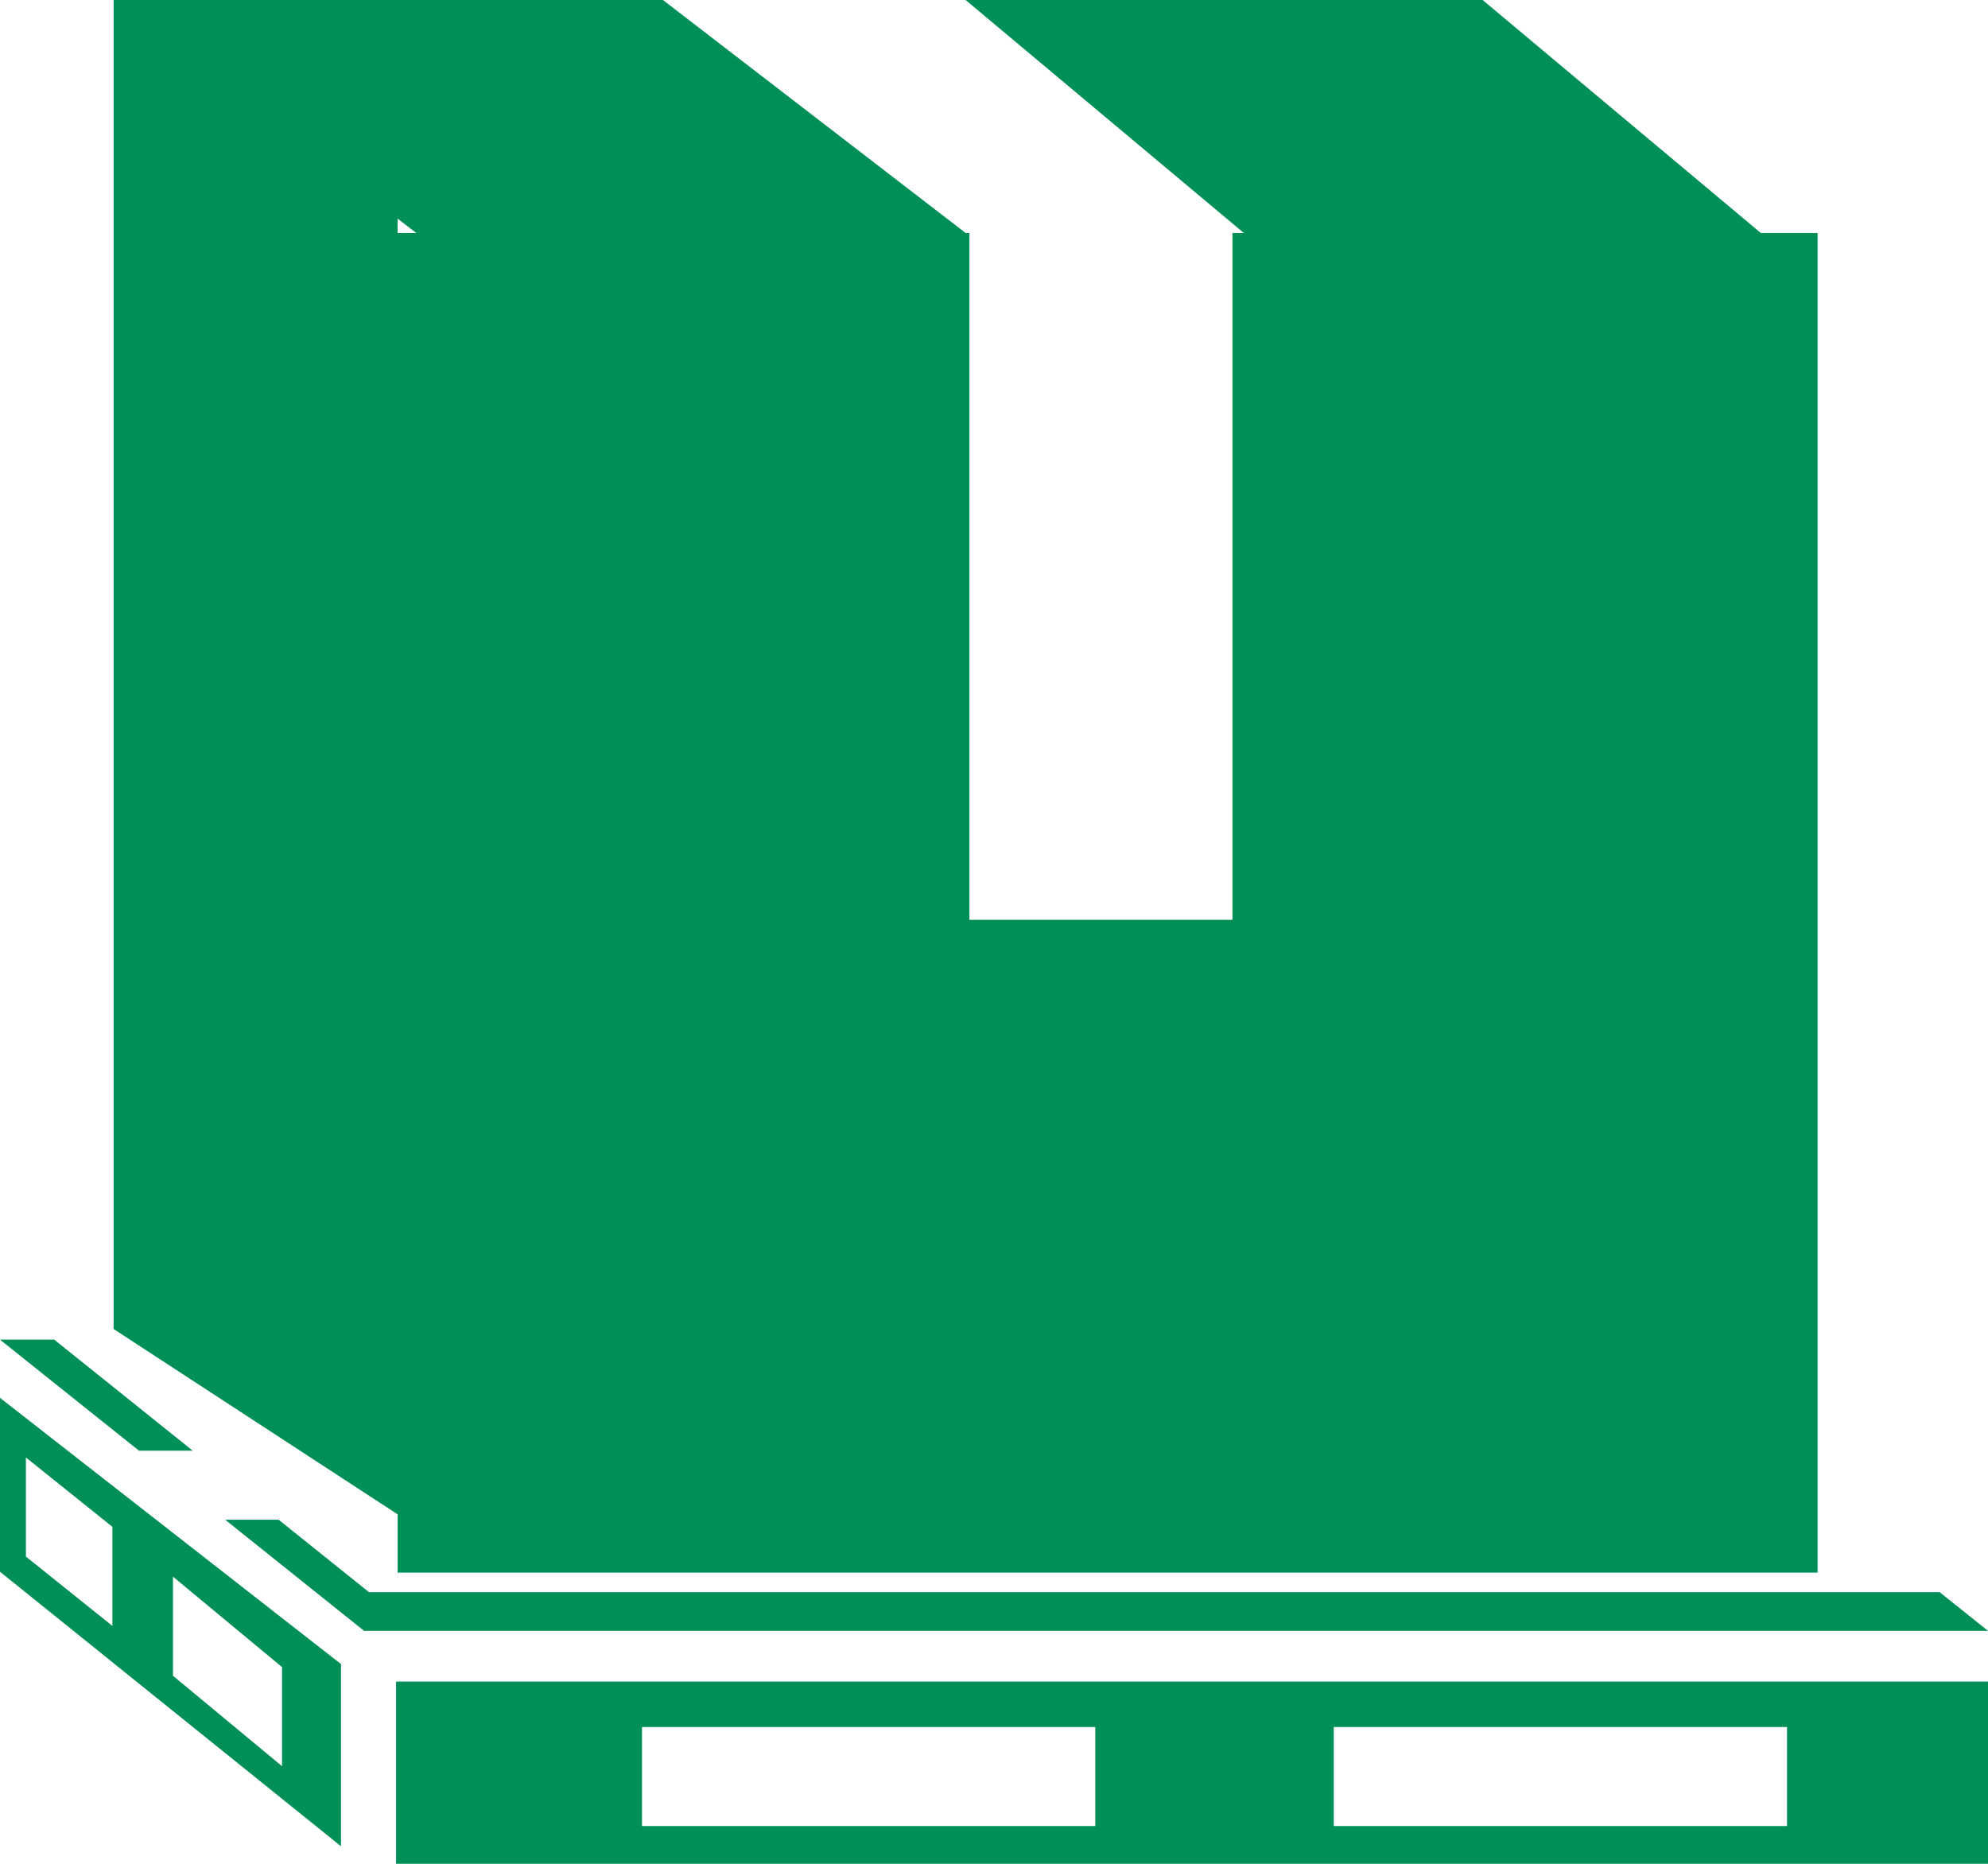 <svg width="32" height="30" viewBox="0 0 32 30" fill="none" xmlns="http://www.w3.org/2000/svg">
<path fill-rule="evenodd" clip-rule="evenodd" d="M1.829 21.392L6.4 24.375V25.313H29.257V3.75H19.838V14.805H15.604V3.75H6.4V3.519L6.7 3.75H15.543L10.671 0H1.829V21.392ZM5.86 26.25H32L31.222 25.628H5.94L4.485 24.462H3.625L5.86 26.25ZM0 21.563H0.871H0.873L3.103 23.351H2.238L0 21.563ZM15.543 0H23.865L28.343 3.75H20.021L15.543 0ZM5.489 29.718L0 25.299V22.5L5.489 26.785V29.718ZM4.54 26.834L2.784 25.378V26.973L4.54 28.429V26.834ZM1.809 24.576L0.417 23.46V25.055L1.809 26.171V24.576ZM6.375 27.067H21.441H32V30H6.375V27.067ZM10.334 29.392H17.63V27.798H10.334V29.392ZM21.469 29.392H28.765V27.798H21.469V29.392Z" fill="#009057"/>
</svg>
